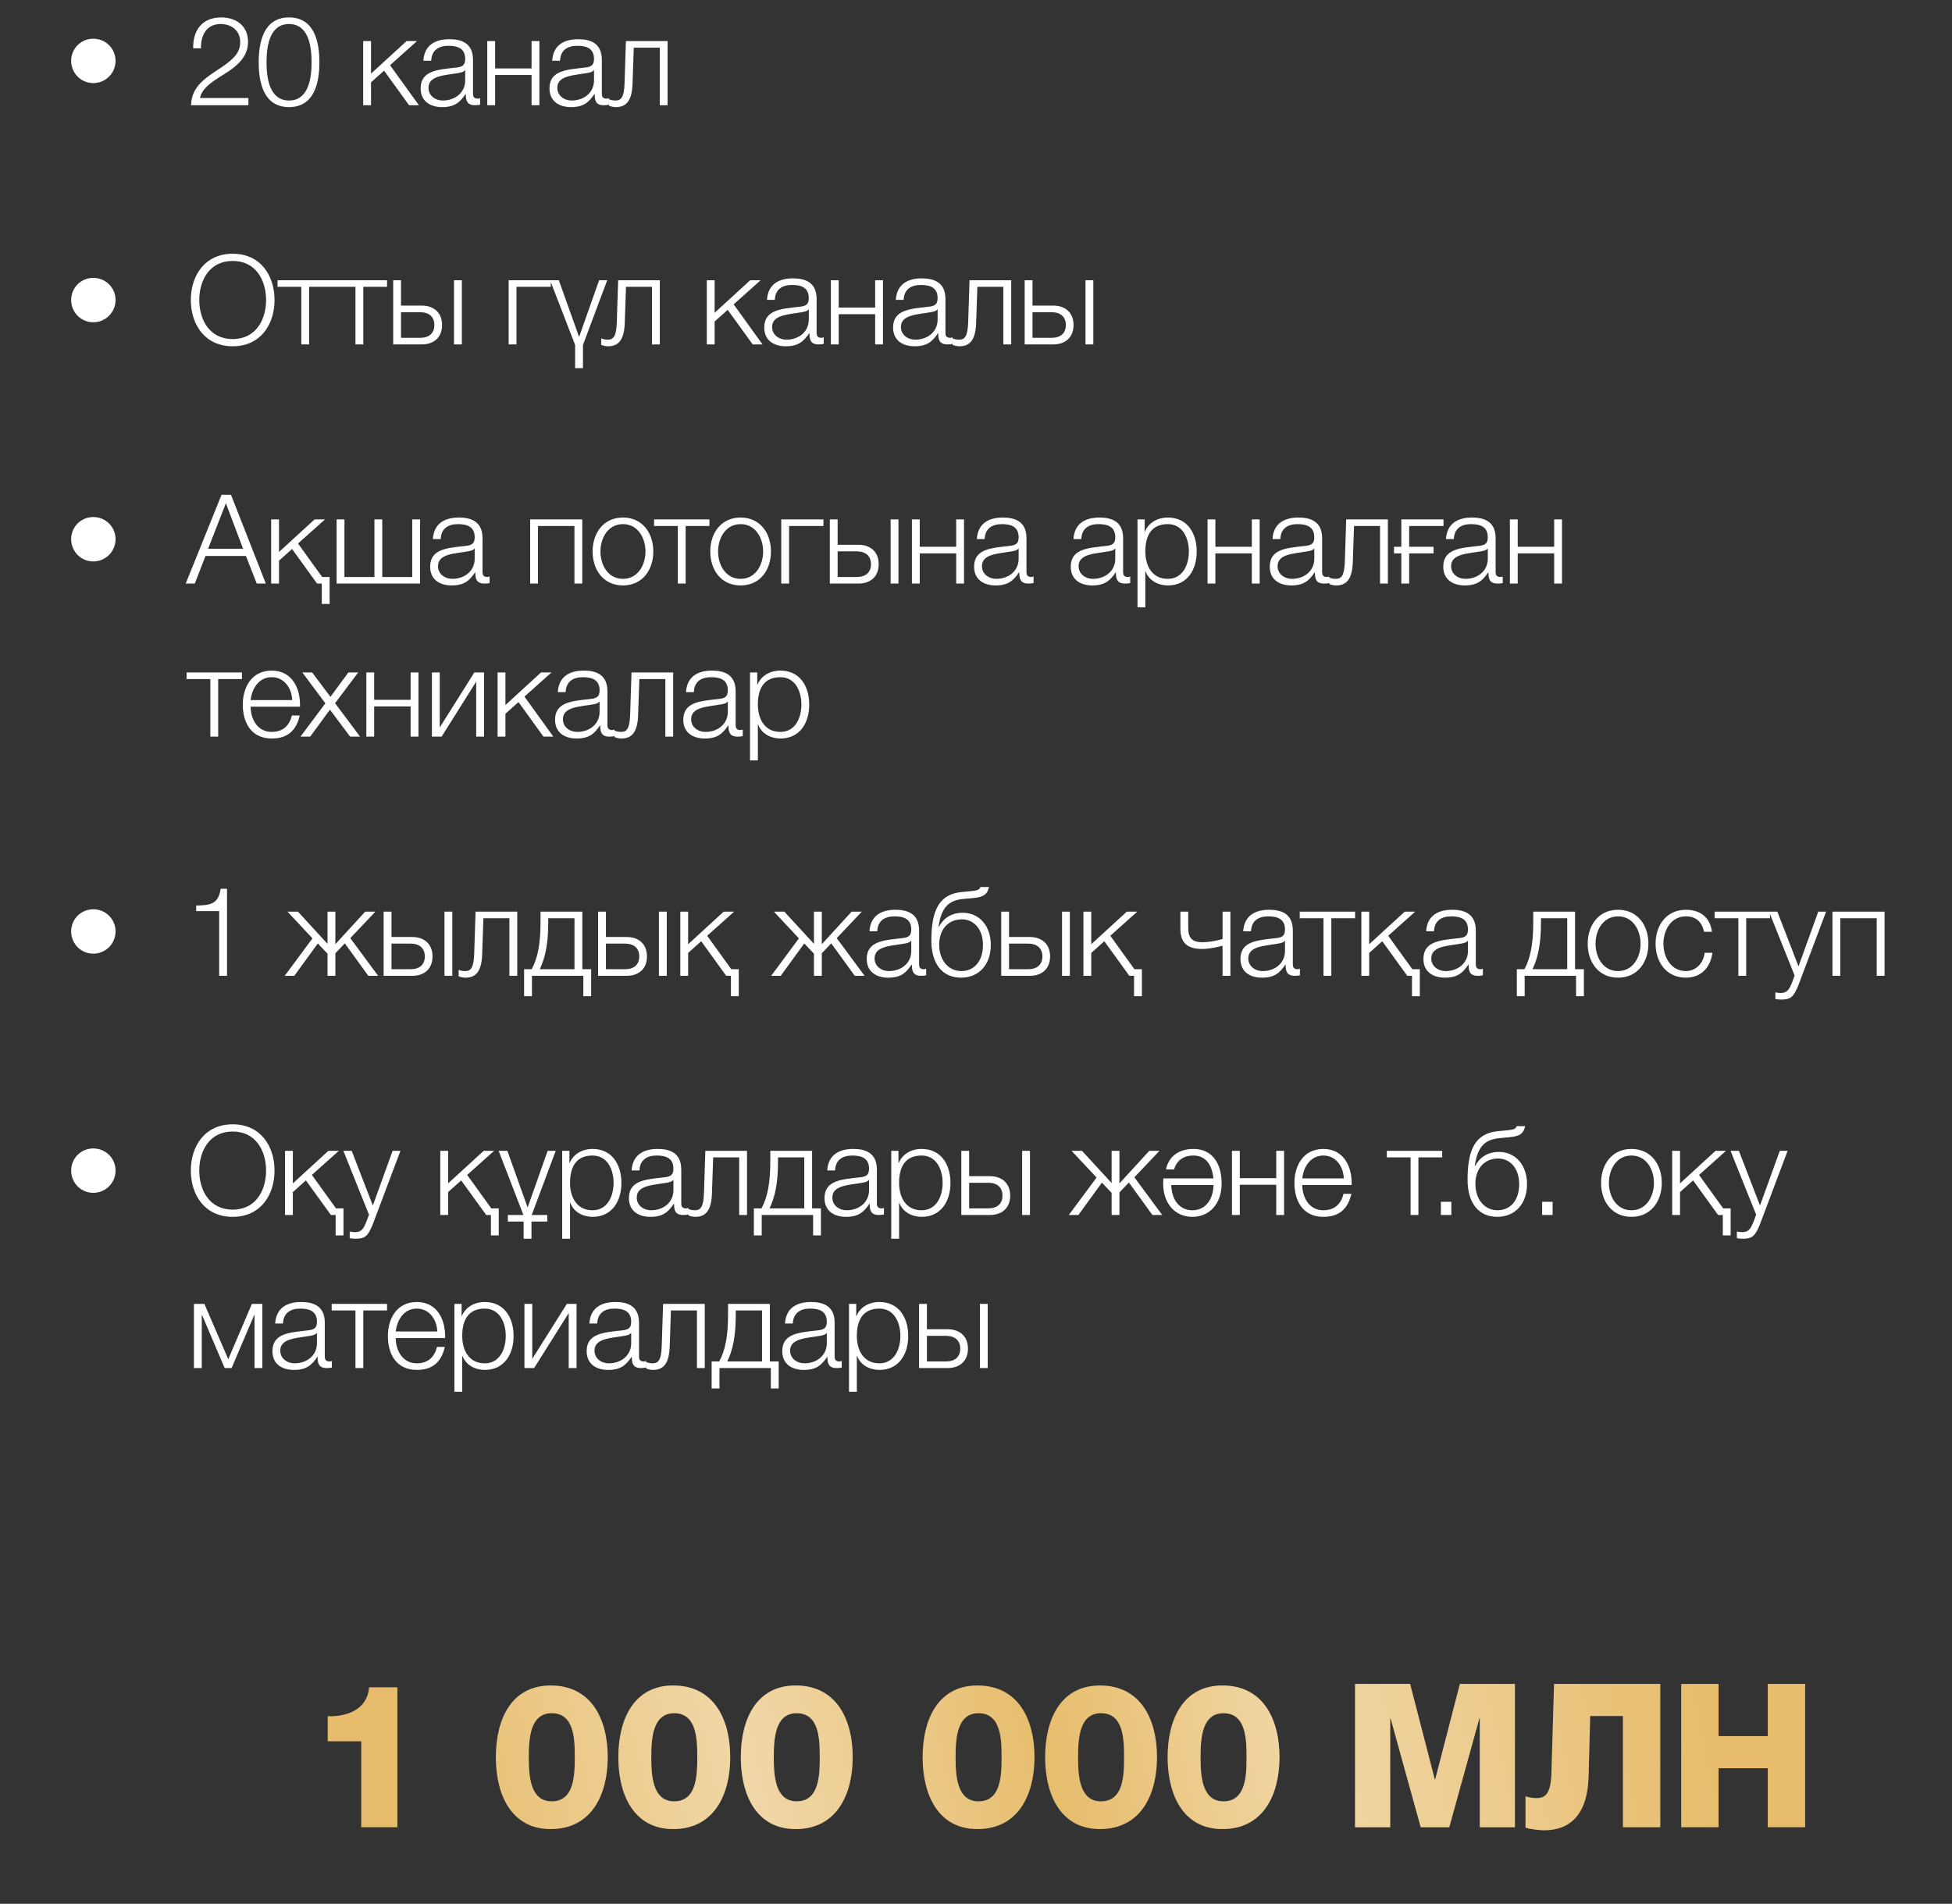 <?xml version="1.0" encoding="UTF-8"?> <svg xmlns="http://www.w3.org/2000/svg" width="204" height="199" viewBox="0 0 204 199" fill="none"><rect x="0" y="0" width="204" height="199" fill="#333333" stroke="none"/><path d="M7.436 6.359C7.436 5.072 8.463 4.045 9.75 4.045C11.037 4.045 12.077 5.072 12.077 6.359C12.077 7.646 11.037 8.686 9.75 8.686C8.463 8.686 7.436 7.646 7.436 6.359ZM19.968 11C20.02 8.296 22.815 7.62 24.349 6.086C24.856 5.579 25.103 5.098 25.103 4.37C25.103 3.187 24.167 2.511 23.062 2.511C21.567 2.511 20.969 3.707 21.008 5.046H20.189C20.15 3.174 21.125 1.822 23.101 1.822C24.687 1.822 25.922 2.693 25.922 4.383C25.922 5.904 24.83 6.853 23.634 7.62C22.75 8.205 21.112 9.037 20.904 10.246H25.961V11H19.968ZM30.208 11.195C27.556 11.195 27.036 8.634 27.036 6.515C27.036 4.383 27.556 1.822 30.208 1.822C32.86 1.822 33.38 4.383 33.38 6.502C33.38 8.634 32.86 11.195 30.208 11.195ZM30.208 10.506C32.288 10.506 32.561 8.088 32.561 6.502C32.561 4.929 32.288 2.511 30.208 2.511C28.128 2.511 27.855 4.929 27.855 6.502C27.855 8.088 28.128 10.506 30.208 10.506ZM37.955 11V4.292H38.774V7.698L42.492 4.292H43.584L40.763 6.814L43.779 11H42.752L40.139 7.386L38.774 8.608V11H37.955ZM45.066 6.346H44.247C44.338 4.773 45.417 4.097 46.964 4.097C48.147 4.097 49.434 4.448 49.434 6.255V9.817C49.434 10.142 49.59 10.311 49.915 10.311C50.006 10.311 50.084 10.298 50.175 10.259V10.948C49.98 10.987 49.863 11 49.642 11C48.81 11 48.68 10.519 48.68 9.83H48.654C48.069 10.701 47.51 11.195 46.21 11.195C44.962 11.195 43.961 10.584 43.961 9.232C43.961 7.36 45.794 7.282 47.562 7.074C48.238 7.009 48.615 6.892 48.615 6.164C48.615 5.059 47.835 4.786 46.86 4.786C45.833 4.786 45.105 5.254 45.066 6.346ZM48.615 8.4V7.334H48.589C48.485 7.529 48.121 7.594 47.9 7.633C46.509 7.88 44.78 7.88 44.78 9.18C44.78 9.999 45.495 10.506 46.275 10.506C47.536 10.506 48.615 9.713 48.615 8.4ZM56.371 11H55.552V7.841H51.743V11H50.924V4.292H51.743V7.152H55.552V4.292H56.371V11ZM58.53 6.346H57.711C57.802 4.773 58.881 4.097 60.428 4.097C61.611 4.097 62.898 4.448 62.898 6.255V9.817C62.898 10.142 63.054 10.311 63.379 10.311C63.47 10.311 63.548 10.298 63.639 10.259V10.948C63.444 10.987 63.327 11 63.106 11C62.274 11 62.144 10.519 62.144 9.83H62.118C61.533 10.701 60.974 11.195 59.674 11.195C58.426 11.195 57.425 10.584 57.425 9.232C57.425 7.36 59.258 7.282 61.026 7.074C61.702 7.009 62.079 6.892 62.079 6.164C62.079 5.059 61.299 4.786 60.324 4.786C59.297 4.786 58.569 5.254 58.53 6.346ZM62.079 8.4V7.334H62.053C61.949 7.529 61.585 7.594 61.364 7.633C59.973 7.88 58.244 7.88 58.244 9.18C58.244 9.999 58.959 10.506 59.739 10.506C61 10.506 62.079 9.713 62.079 8.4ZM69.769 11H68.95V4.981H66.233L66.103 8.79C66.038 10.61 65.388 11.195 64.361 11.195C64.114 11.195 63.841 11.13 63.646 11.052V10.376C63.88 10.467 64.088 10.506 64.309 10.506C64.907 10.506 65.219 10.207 65.271 8.699L65.414 4.292H69.769V11Z" fill="white"></path><path d="M7.436 31.359C7.436 30.072 8.463 29.045 9.75 29.045C11.037 29.045 12.077 30.072 12.077 31.359C12.077 32.646 11.037 33.686 9.75 33.686C8.463 33.686 7.436 32.646 7.436 31.359ZM19.942 31.359C19.942 28.811 21.398 26.523 24.323 26.523C27.235 26.523 28.691 28.811 28.691 31.359C28.691 33.907 27.235 36.195 24.323 36.195C21.398 36.195 19.942 33.907 19.942 31.359ZM20.826 31.359C20.826 33.387 21.866 35.441 24.323 35.441C26.767 35.441 27.807 33.387 27.807 31.359C27.807 29.331 26.767 27.277 24.323 27.277C21.866 27.277 20.826 29.331 20.826 31.359ZM34.791 29.981H32.308V36H31.489V29.981H29.006V29.292H34.791V29.981ZM40.45 29.981H37.967V36H37.148V29.981H34.665V29.292H40.45V29.981ZM47.448 36V29.292H48.267V36H47.448ZM44.081 36H41.091V29.292H41.91V31.944H44.081C45.368 31.944 46.2 32.711 46.2 33.972C46.2 35.233 45.381 36 44.081 36ZM43.899 32.633H41.91V35.311H43.899C44.835 35.311 45.394 34.843 45.394 33.972C45.394 33.114 44.835 32.633 43.899 32.633ZM57.565 29.981H53.977V36H53.158V29.292H57.565V29.981ZM60.105 38.483V36.065L57.492 29.292H58.402L60.508 35.181H60.534L62.614 29.292H63.459L60.924 36.065V38.483H60.105ZM68.957 36H68.138V29.981H65.421L65.291 33.79C65.226 35.61 64.576 36.195 63.549 36.195C63.302 36.195 63.029 36.13 62.834 36.052V35.376C63.068 35.467 63.276 35.506 63.497 35.506C64.095 35.506 64.407 35.207 64.459 33.699L64.602 29.292H68.957V36ZM73.865 36V29.292H74.684V32.698L78.402 29.292H79.494L76.673 31.814L79.689 36H78.662L76.049 32.386L74.684 33.608V36H73.865ZM80.976 31.346H80.157C80.248 29.773 81.327 29.097 82.874 29.097C84.057 29.097 85.344 29.448 85.344 31.255V34.817C85.344 35.142 85.5 35.311 85.825 35.311C85.916 35.311 85.994 35.298 86.085 35.259V35.948C85.89 35.987 85.773 36 85.552 36C84.72 36 84.59 35.519 84.59 34.83H84.564C83.979 35.701 83.42 36.195 82.12 36.195C80.872 36.195 79.871 35.584 79.871 34.232C79.871 32.36 81.704 32.282 83.472 32.074C84.148 32.009 84.525 31.892 84.525 31.164C84.525 30.059 83.745 29.786 82.77 29.786C81.743 29.786 81.015 30.254 80.976 31.346ZM84.525 33.4V32.334H84.499C84.395 32.529 84.031 32.594 83.81 32.633C82.419 32.88 80.69 32.88 80.69 34.18C80.69 34.999 81.405 35.506 82.185 35.506C83.446 35.506 84.525 34.713 84.525 33.4ZM92.28 36H91.461V32.841H87.652V36H86.833V29.292H87.652V32.152H91.461V29.292H92.28V36ZM94.439 31.346H93.621C93.712 29.773 94.79 29.097 96.338 29.097C97.52 29.097 98.808 29.448 98.808 31.255V34.817C98.808 35.142 98.963 35.311 99.288 35.311C99.379 35.311 99.457 35.298 99.549 35.259V35.948C99.353 35.987 99.237 36 99.016 36C98.183 36 98.053 35.519 98.053 34.83H98.028C97.442 35.701 96.883 36.195 95.584 36.195C94.335 36.195 93.335 35.584 93.335 34.232C93.335 32.36 95.168 32.282 96.936 32.074C97.612 32.009 97.989 31.892 97.989 31.164C97.989 30.059 97.209 29.786 96.234 29.786C95.207 29.786 94.478 30.254 94.439 31.346ZM97.989 33.4V32.334H97.963C97.859 32.529 97.495 32.594 97.273 32.633C95.882 32.88 94.153 32.88 94.153 34.18C94.153 34.999 94.868 35.506 95.648 35.506C96.909 35.506 97.989 34.713 97.989 33.4ZM105.679 36H104.86V29.981H102.143L102.013 33.79C101.948 35.61 101.298 36.195 100.271 36.195C100.024 36.195 99.751 36.13 99.556 36.052V35.376C99.79 35.467 99.998 35.506 100.219 35.506C100.817 35.506 101.129 35.207 101.181 33.699L101.324 29.292H105.679V36ZM113.443 36V29.292H114.262V36H113.443ZM110.076 36H107.086V29.292H107.905V31.944H110.076C111.363 31.944 112.195 32.711 112.195 33.972C112.195 35.233 111.376 36 110.076 36ZM109.894 32.633H107.905V35.311H109.894C110.83 35.311 111.389 34.843 111.389 33.972C111.389 33.114 110.83 32.633 109.894 32.633Z" fill="white"></path><path d="M7.436 56.359C7.436 55.072 8.463 54.045 9.75 54.045C11.037 54.045 12.077 55.072 12.077 56.359C12.077 57.646 11.037 58.686 9.75 58.686C8.463 58.686 7.436 57.646 7.436 56.359ZM19.409 61L23.153 51.718H24.141L27.781 61H26.832L25.701 58.114H21.476L20.358 61H19.409ZM21.749 57.36H25.402L23.608 52.602L21.749 57.36ZM34.449 63.132H33.63V61H33.136L30.523 57.386L29.157 58.608V61H28.338V54.292H29.157V57.698L32.876 54.292H33.968L31.146 56.814L33.669 60.311H34.449V63.132ZM35.178 61V54.292H35.997V60.311H39.13V54.292H39.949V60.311H43.082V54.292H43.901V61H35.178ZM46.06 56.346H45.241C45.332 54.773 46.411 54.097 47.958 54.097C49.141 54.097 50.428 54.448 50.428 56.255V59.817C50.428 60.142 50.584 60.311 50.909 60.311C51 60.311 51.078 60.298 51.169 60.259V60.948C50.974 60.987 50.857 61 50.636 61C49.804 61 49.674 60.519 49.674 59.83H49.648C49.063 60.701 48.504 61.195 47.204 61.195C45.956 61.195 44.955 60.584 44.955 59.232C44.955 57.36 46.788 57.282 48.556 57.074C49.232 57.009 49.609 56.892 49.609 56.164C49.609 55.059 48.829 54.786 47.854 54.786C46.827 54.786 46.099 55.254 46.06 56.346ZM49.609 58.4V57.334H49.583C49.479 57.529 49.115 57.594 48.894 57.633C47.503 57.88 45.774 57.88 45.774 59.18C45.774 59.999 46.489 60.506 47.269 60.506C48.53 60.506 49.609 59.713 49.609 58.4ZM60.852 61H60.033V54.981H56.224V61H55.405V54.292H60.852V61ZM65.105 54.097C67.145 54.097 68.276 55.722 68.276 57.646C68.276 59.57 67.145 61.195 65.105 61.195C63.063 61.195 61.932 59.57 61.932 57.646C61.932 55.722 63.063 54.097 65.105 54.097ZM65.105 54.786C63.544 54.786 62.752 56.229 62.752 57.646C62.752 59.063 63.544 60.506 65.105 60.506C66.665 60.506 67.457 59.063 67.457 57.646C67.457 56.229 66.665 54.786 65.105 54.786ZM74.141 54.981H71.658V61H70.839V54.981H68.356V54.292H74.141V54.981ZM77.4 54.097C79.441 54.097 80.572 55.722 80.572 57.646C80.572 59.57 79.441 61.195 77.4 61.195C75.359 61.195 74.228 59.57 74.228 57.646C74.228 55.722 75.359 54.097 77.4 54.097ZM77.4 54.786C75.84 54.786 75.047 56.229 75.047 57.646C75.047 59.063 75.84 60.506 77.4 60.506C78.96 60.506 79.753 59.063 79.753 57.646C79.753 56.229 78.96 54.786 77.4 54.786ZM86.054 54.981H82.466V61H81.647V54.292H86.054V54.981ZM93.079 61V54.292H93.898V61H93.079ZM89.712 61H86.722V54.292H87.541V56.944H89.712C90.999 56.944 91.831 57.711 91.831 58.972C91.831 60.233 91.012 61 89.712 61ZM89.53 57.633H87.541V60.311H89.53C90.466 60.311 91.025 59.843 91.025 58.972C91.025 58.114 90.466 57.633 89.53 57.633ZM100.748 61H99.929V57.841H96.12V61H95.301V54.292H96.12V57.152H99.929V54.292H100.748V61ZM102.907 56.346H102.088C102.179 54.773 103.258 54.097 104.805 54.097C105.988 54.097 107.275 54.448 107.275 56.255V59.817C107.275 60.142 107.431 60.311 107.756 60.311C107.847 60.311 107.925 60.298 108.016 60.259V60.948C107.821 60.987 107.704 61 107.483 61C106.651 61 106.521 60.519 106.521 59.83H106.495C105.91 60.701 105.351 61.195 104.051 61.195C102.803 61.195 101.802 60.584 101.802 59.232C101.802 57.36 103.635 57.282 105.403 57.074C106.079 57.009 106.456 56.892 106.456 56.164C106.456 55.059 105.676 54.786 104.701 54.786C103.674 54.786 102.946 55.254 102.907 56.346ZM106.456 58.4V57.334H106.43C106.326 57.529 105.962 57.594 105.741 57.633C104.35 57.88 102.621 57.88 102.621 59.18C102.621 59.999 103.336 60.506 104.116 60.506C105.377 60.506 106.456 59.713 106.456 58.4ZM113.007 56.346H112.188C112.279 54.773 113.358 54.097 114.905 54.097C116.088 54.097 117.375 54.448 117.375 56.255V59.817C117.375 60.142 117.531 60.311 117.856 60.311C117.947 60.311 118.025 60.298 118.116 60.259V60.948C117.921 60.987 117.804 61 117.583 61C116.751 61 116.621 60.519 116.621 59.83H116.595C116.01 60.701 115.451 61.195 114.151 61.195C112.903 61.195 111.902 60.584 111.902 59.232C111.902 57.36 113.735 57.282 115.503 57.074C116.179 57.009 116.556 56.892 116.556 56.164C116.556 55.059 115.776 54.786 114.801 54.786C113.774 54.786 113.046 55.254 113.007 56.346ZM116.556 58.4V57.334H116.53C116.426 57.529 116.062 57.594 115.841 57.633C114.45 57.88 112.721 57.88 112.721 59.18C112.721 59.999 113.436 60.506 114.216 60.506C115.477 60.506 116.556 59.713 116.556 58.4ZM118.877 63.483V54.292H119.631V55.566H119.657C120.034 54.643 120.957 54.097 122.049 54.097C124.09 54.097 125.065 55.735 125.065 57.646C125.065 59.557 124.09 61.195 122.049 61.195C121.061 61.195 120.073 60.701 119.722 59.726H119.696V63.483H118.877ZM124.246 57.646C124.246 56.255 123.609 54.786 122.049 54.786C120.229 54.786 119.696 56.125 119.696 57.646C119.696 59.037 120.32 60.506 122.049 60.506C123.609 60.506 124.246 59.037 124.246 57.646ZM131.646 61H130.827V57.841H127.018V61H126.199V54.292H127.018V57.152H130.827V54.292H131.646V61ZM133.805 56.346H132.986C133.077 54.773 134.156 54.097 135.703 54.097C136.886 54.097 138.173 54.448 138.173 56.255V59.817C138.173 60.142 138.329 60.311 138.654 60.311C138.745 60.311 138.823 60.298 138.914 60.259V60.948C138.719 60.987 138.602 61 138.381 61C137.549 61 137.419 60.519 137.419 59.83H137.393C136.808 60.701 136.249 61.195 134.949 61.195C133.701 61.195 132.7 60.584 132.7 59.232C132.7 57.36 134.533 57.282 136.301 57.074C136.977 57.009 137.354 56.892 137.354 56.164C137.354 55.059 136.574 54.786 135.599 54.786C134.572 54.786 133.844 55.254 133.805 56.346ZM137.354 58.4V57.334H137.328C137.224 57.529 136.86 57.594 136.639 57.633C135.248 57.88 133.519 57.88 133.519 59.18C133.519 59.999 134.234 60.506 135.014 60.506C136.275 60.506 137.354 59.713 137.354 58.4ZM145.044 61H144.225V54.981H141.508L141.378 58.79C141.313 60.61 140.663 61.195 139.636 61.195C139.389 61.195 139.116 61.13 138.921 61.052V60.376C139.155 60.467 139.363 60.506 139.584 60.506C140.182 60.506 140.494 60.207 140.546 58.699L140.689 54.292H145.044V61ZM147.27 57.841V61H146.451V57.841H145.684V57.152H146.451V54.292H150.858V54.981H147.27V57.152H149.818V57.841H147.27ZM151.938 56.346H151.119C151.21 54.773 152.289 54.097 153.836 54.097C155.019 54.097 156.306 54.448 156.306 56.255V59.817C156.306 60.142 156.462 60.311 156.787 60.311C156.878 60.311 156.956 60.298 157.047 60.259V60.948C156.852 60.987 156.735 61 156.514 61C155.682 61 155.552 60.519 155.552 59.83H155.526C154.941 60.701 154.382 61.195 153.082 61.195C151.834 61.195 150.833 60.584 150.833 59.232C150.833 57.36 152.666 57.282 154.434 57.074C155.11 57.009 155.487 56.892 155.487 56.164C155.487 55.059 154.707 54.786 153.732 54.786C152.705 54.786 151.977 55.254 151.938 56.346ZM155.487 58.4V57.334H155.461C155.357 57.529 154.993 57.594 154.772 57.633C153.381 57.88 151.652 57.88 151.652 59.18C151.652 59.999 152.367 60.506 153.147 60.506C154.408 60.506 155.487 59.713 155.487 58.4ZM163.242 61H162.423V57.841H158.614V61H157.795V54.292H158.614V57.152H162.423V54.292H163.242V61ZM25.285 70.981H22.802V77H21.983V70.981H19.5V70.292H25.285V70.981ZM31.352 73.867H26.192C26.192 75.063 26.841 76.506 28.401 76.506C29.598 76.506 30.247 75.817 30.508 74.79H31.326C30.976 76.311 30.105 77.195 28.401 77.195C26.27 77.195 25.372 75.557 25.372 73.646C25.372 71.878 26.27 70.097 28.401 70.097C30.547 70.097 31.418 71.982 31.352 73.867ZM26.192 73.178H30.534C30.494 71.943 29.715 70.786 28.401 70.786C27.049 70.786 26.334 71.956 26.192 73.178ZM31.402 77L34.002 73.516L31.597 70.292H32.624L34.535 72.84L36.407 70.292H37.434L35.016 73.503L37.629 77H36.589L34.483 74.179L32.416 77H31.402ZM43.732 77H42.913V73.841H39.104V77H38.285V70.292H39.104V73.152H42.913V70.292H43.732V77ZM50.585 77H49.766V71.254L46.152 77H45.138V70.292H45.957V76.038L49.571 70.292H50.585V77ZM52.003 77V70.292H52.822V73.698L56.54 70.292H57.632L54.811 72.814L57.827 77H56.8L54.187 73.386L52.822 74.608V77H52.003ZM59.114 72.346H58.295C58.386 70.773 59.465 70.097 61.012 70.097C62.195 70.097 63.482 70.448 63.482 72.255V75.817C63.482 76.142 63.638 76.311 63.963 76.311C64.054 76.311 64.132 76.298 64.223 76.259V76.948C64.028 76.987 63.911 77 63.69 77C62.858 77 62.728 76.519 62.728 75.83H62.702C62.117 76.701 61.558 77.195 60.258 77.195C59.01 77.195 58.009 76.584 58.009 75.232C58.009 73.36 59.842 73.282 61.61 73.074C62.286 73.009 62.663 72.892 62.663 72.164C62.663 71.059 61.883 70.786 60.908 70.786C59.881 70.786 59.153 71.254 59.114 72.346ZM62.663 74.4V73.334H62.637C62.533 73.529 62.169 73.594 61.948 73.633C60.557 73.88 58.828 73.88 58.828 75.18C58.828 75.999 59.543 76.506 60.323 76.506C61.584 76.506 62.663 75.713 62.663 74.4ZM70.353 77H69.534V70.981H66.817L66.687 74.79C66.622 76.61 65.972 77.195 64.945 77.195C64.698 77.195 64.425 77.13 64.23 77.052V76.376C64.464 76.467 64.672 76.506 64.893 76.506C65.491 76.506 65.803 76.207 65.855 74.699L65.998 70.292H70.353V77ZM72.514 72.346H71.695C71.786 70.773 72.865 70.097 74.412 70.097C75.595 70.097 76.882 70.448 76.882 72.255V75.817C76.882 76.142 77.038 76.311 77.363 76.311C77.454 76.311 77.532 76.298 77.623 76.259V76.948C77.428 76.987 77.311 77 77.09 77C76.258 77 76.128 76.519 76.128 75.83H76.102C75.517 76.701 74.958 77.195 73.658 77.195C72.41 77.195 71.409 76.584 71.409 75.232C71.409 73.36 73.242 73.282 75.01 73.074C75.686 73.009 76.063 72.892 76.063 72.164C76.063 71.059 75.283 70.786 74.308 70.786C73.281 70.786 72.553 71.254 72.514 72.346ZM76.063 74.4V73.334H76.037C75.933 73.529 75.569 73.594 75.348 73.633C73.957 73.88 72.228 73.88 72.228 75.18C72.228 75.999 72.943 76.506 73.723 76.506C74.984 76.506 76.063 75.713 76.063 74.4ZM78.384 79.483V70.292H79.138V71.566H79.164C79.541 70.643 80.464 70.097 81.556 70.097C83.597 70.097 84.572 71.735 84.572 73.646C84.572 75.557 83.597 77.195 81.556 77.195C80.568 77.195 79.58 76.701 79.229 75.726H79.203V79.483H78.384ZM83.753 73.646C83.753 72.255 83.116 70.786 81.556 70.786C79.736 70.786 79.203 72.125 79.203 73.646C79.203 75.037 79.827 76.506 81.556 76.506C83.116 76.506 83.753 75.037 83.753 73.646Z" fill="white"></path><path d="M7.436 97.359C7.436 96.072 8.463 95.045 9.75 95.045C11.037 95.045 12.077 96.072 12.077 97.359C12.077 98.646 11.037 99.686 9.75 99.686C8.463 99.686 7.436 98.646 7.436 97.359ZM22.906 102V95.24H20.501V94.655C21.931 94.616 22.815 94.564 23.062 92.9H23.725V102H22.906ZM34.229 95.292H35.048V98.698L38.168 95.292H39.234L36.608 98.061L39.52 102H38.493L36.036 98.607L35.048 99.647V102H34.229V99.686L33.215 98.62L30.758 102H29.757L32.656 98.087L30.043 95.292H31.135L34.229 98.659V95.292ZM46.452 102V95.292H47.27V102H46.452ZM43.084 102H40.094V95.292H40.913V97.944H43.084C44.371 97.944 45.203 98.711 45.203 99.972C45.203 101.233 44.385 102 43.084 102ZM42.903 98.633H40.913V101.311H42.903C43.839 101.311 44.398 100.843 44.398 99.972C44.398 99.114 43.839 98.633 42.903 98.633ZM54.056 102H53.236V95.981H50.52L50.389 99.79C50.325 101.61 49.675 102.195 48.648 102.195C48.401 102.195 48.127 102.13 47.932 102.052V101.376C48.166 101.467 48.374 101.506 48.596 101.506C49.194 101.506 49.505 101.207 49.557 99.699L49.7 95.292H54.056V102ZM61.781 104.132H60.962V102H55.593V104.132H54.773V101.311H55.566C56.217 100.115 56.489 98.607 56.489 96.358V95.292H60.858V101.311H61.781V104.132ZM60.038 101.311V95.981H57.295V96.423C57.295 98.646 56.996 100.076 56.411 101.311H60.038ZM68.862 102V95.292H69.681V102H68.862ZM65.495 102H62.505V95.292H63.324V97.944H65.495C66.782 97.944 67.614 98.711 67.614 99.972C67.614 101.233 66.795 102 65.495 102ZM65.313 98.633H63.324V101.311H65.313C66.249 101.311 66.808 100.843 66.808 99.972C66.808 99.114 66.249 98.633 65.313 98.633ZM77.207 104.132H76.388V102H75.894L73.281 98.386L71.916 99.608V102H71.097V95.292H71.916V98.698L75.634 95.292H76.726L73.905 97.814L76.427 101.311H77.207V104.132ZM85.065 95.292H85.884V98.698L89.004 95.292H90.07L87.444 98.061L90.356 102H89.329L86.872 98.607L85.884 99.647V102H85.065V99.686L84.051 98.62L81.594 102H80.593L83.492 98.087L80.879 95.292H81.971L85.065 98.659V95.292ZM91.685 97.346H90.866C90.957 95.773 92.036 95.097 93.583 95.097C94.766 95.097 96.053 95.448 96.053 97.255V100.817C96.053 101.142 96.209 101.311 96.534 101.311C96.625 101.311 96.703 101.298 96.794 101.259V101.948C96.599 101.987 96.482 102 96.261 102C95.429 102 95.299 101.519 95.299 100.83H95.273C94.688 101.701 94.129 102.195 92.829 102.195C91.581 102.195 90.58 101.584 90.58 100.232C90.58 98.36 92.413 98.282 94.181 98.074C94.857 98.009 95.234 97.892 95.234 97.164C95.234 96.059 94.454 95.786 93.479 95.786C92.452 95.786 91.724 96.254 91.685 97.346ZM95.234 99.4V98.334H95.208C95.104 98.529 94.74 98.594 94.519 98.633C93.128 98.88 91.399 98.88 91.399 100.18C91.399 100.999 92.114 101.506 92.894 101.506C94.155 101.506 95.234 100.713 95.234 99.4ZM103.548 98.776C103.548 100.843 102.287 102.195 100.441 102.195C98.439 102.195 97.334 100.687 97.334 98.321C97.334 95.11 98.166 93.459 100.532 93.238L101.52 93.147C102.209 93.082 102.391 92.965 102.456 92.718H103.353C103.184 93.472 102.833 93.771 101.676 93.875L100.675 93.966C99.167 94.109 98.374 94.824 98.088 96.878H98.127C98.621 95.942 99.466 95.409 100.61 95.409C102.352 95.409 103.548 96.787 103.548 98.776ZM102.729 98.776C102.729 97.151 101.806 96.098 100.519 96.098C99.141 96.098 98.153 97.099 98.153 98.75C98.153 100.336 99.089 101.506 100.467 101.506C101.767 101.506 102.729 100.518 102.729 98.776ZM110.992 102V95.292H111.811V102H110.992ZM107.625 102H104.635V95.292H105.454V97.944H107.625C108.912 97.944 109.744 98.711 109.744 99.972C109.744 101.233 108.925 102 107.625 102ZM107.443 98.633H105.454V101.311H107.443C108.379 101.311 108.938 100.843 108.938 99.972C108.938 99.114 108.379 98.633 107.443 98.633ZM119.337 104.132H118.518V102H118.024L115.411 98.386L114.046 99.608V102H113.227V95.292H114.046V98.698L117.764 95.292H118.856L116.035 97.814L118.557 101.311H119.337V104.132ZM127.767 98.854C127.273 98.984 126.454 99.192 125.609 99.192C124.166 99.192 123.36 98.62 123.36 97.073V95.292H124.179V97.034C124.179 98.087 124.66 98.49 125.648 98.49C126.454 98.49 127.286 98.295 127.767 98.152V95.292H128.586V102H127.767V98.854ZM130.743 97.346H129.924C130.015 95.773 131.094 95.097 132.641 95.097C133.824 95.097 135.111 95.448 135.111 97.255V100.817C135.111 101.142 135.267 101.311 135.592 101.311C135.683 101.311 135.761 101.298 135.852 101.259V101.948C135.657 101.987 135.54 102 135.319 102C134.487 102 134.357 101.519 134.357 100.83H134.331C133.746 101.701 133.187 102.195 131.887 102.195C130.639 102.195 129.638 101.584 129.638 100.232C129.638 98.36 131.471 98.282 133.239 98.074C133.915 98.009 134.292 97.892 134.292 97.164C134.292 96.059 133.512 95.786 132.537 95.786C131.51 95.786 130.782 96.254 130.743 97.346ZM134.292 99.4V98.334H134.266C134.162 98.529 133.798 98.594 133.577 98.633C132.186 98.88 130.457 98.88 130.457 100.18C130.457 100.999 131.172 101.506 131.952 101.506C133.213 101.506 134.292 100.713 134.292 99.4ZM141.618 95.981H139.135V102H138.316V95.981H135.833V95.292H141.618V95.981ZM148.382 104.132H147.563V102H147.069L144.456 98.386L143.091 99.608V102H142.272V95.292H143.091V98.698L146.809 95.292H147.901L145.08 97.814L147.602 101.311H148.382V104.132ZM149.865 97.346H149.046C149.137 95.773 150.216 95.097 151.763 95.097C152.946 95.097 154.233 95.448 154.233 97.255V100.817C154.233 101.142 154.389 101.311 154.714 101.311C154.805 101.311 154.883 101.298 154.974 101.259V101.948C154.779 101.987 154.662 102 154.441 102C153.609 102 153.479 101.519 153.479 100.83H153.453C152.868 101.701 152.309 102.195 151.009 102.195C149.761 102.195 148.76 101.584 148.76 100.232C148.76 98.36 150.593 98.282 152.361 98.074C153.037 98.009 153.414 97.892 153.414 97.164C153.414 96.059 152.634 95.786 151.659 95.786C150.632 95.786 149.904 96.254 149.865 97.346ZM153.414 99.4V98.334H153.388C153.284 98.529 152.92 98.594 152.699 98.633C151.308 98.88 149.579 98.88 149.579 100.18C149.579 100.999 150.294 101.506 151.074 101.506C152.335 101.506 153.414 100.713 153.414 99.4ZM165.529 104.132H164.71V102H159.341V104.132H158.522V101.311H159.315C159.965 100.115 160.238 98.607 160.238 96.358V95.292H164.606V101.311H165.529V104.132ZM163.787 101.311V95.981H161.044V96.423C161.044 98.646 160.745 100.076 160.16 101.311H163.787ZM169.1 95.097C171.141 95.097 172.272 96.722 172.272 98.646C172.272 100.57 171.141 102.195 169.1 102.195C167.059 102.195 165.928 100.57 165.928 98.646C165.928 96.722 167.059 95.097 169.1 95.097ZM169.1 95.786C167.54 95.786 166.747 97.229 166.747 98.646C166.747 100.063 167.54 101.506 169.1 101.506C170.66 101.506 171.453 100.063 171.453 98.646C171.453 97.229 170.66 95.786 169.1 95.786ZM178.911 97.398H178.092C177.871 96.397 177.273 95.786 176.194 95.786C174.634 95.786 173.841 97.229 173.841 98.646C173.841 100.063 174.634 101.506 176.194 101.506C177.195 101.506 178.04 100.7 178.144 99.595H178.963C178.742 101.22 177.702 102.195 176.194 102.195C174.153 102.195 173.022 100.57 173.022 98.646C173.022 96.722 174.153 95.097 176.194 95.097C177.637 95.097 178.716 95.851 178.911 97.398ZM184.976 95.981H182.493V102H181.674V95.981H179.191V95.292H184.976V95.981ZM187.554 101.974L184.876 95.292H185.747L187.957 101.012L190.024 95.292H190.843L187.931 103.027C187.45 104.158 187.19 104.483 186.163 104.483C185.838 104.47 185.682 104.47 185.539 104.418V103.729C185.734 103.768 185.903 103.794 186.098 103.794C186.826 103.794 186.995 103.365 187.268 102.741L187.554 101.974ZM196.952 102H196.133V95.981H192.324V102H191.505V95.292H196.952V102Z" fill="white"></path><path d="M7.436 122.359C7.436 121.072 8.463 120.045 9.75 120.045C11.037 120.045 12.077 121.072 12.077 122.359C12.077 123.646 11.037 124.686 9.75 124.686C8.463 124.686 7.436 123.646 7.436 122.359ZM19.942 122.359C19.942 119.811 21.398 117.523 24.323 117.523C27.235 117.523 28.691 119.811 28.691 122.359C28.691 124.907 27.235 127.195 24.323 127.195C21.398 127.195 19.942 124.907 19.942 122.359ZM20.826 122.359C20.826 124.387 21.866 126.441 24.323 126.441C26.767 126.441 27.807 124.387 27.807 122.359C27.807 120.331 26.767 118.277 24.323 118.277C21.866 118.277 20.826 120.331 20.826 122.359ZM35.896 129.132H35.077V127H34.583L31.97 123.386L30.605 124.608V127H29.786V120.292H30.605V123.698L34.323 120.292H35.415L32.594 122.814L35.116 126.311H35.896V129.132ZM38.562 126.974L35.884 120.292H36.755L38.965 126.012L41.032 120.292H41.851L38.939 128.027C38.458 129.158 38.198 129.483 37.171 129.483C36.846 129.47 36.69 129.47 36.547 129.418V128.729C36.742 128.768 36.911 128.794 37.106 128.794C37.834 128.794 38.003 128.365 38.276 127.741L38.562 126.974ZM52.124 129.132H51.305V127H50.811L48.198 123.386L46.833 124.608V127H46.014V120.292H46.833V123.698L50.551 120.292H51.643L48.822 122.814L51.344 126.311H52.124V129.132ZM57.195 127.689H55.544V129.483H54.725V127.689H53.074V127H54.699L52.112 120.292H53.022L55.128 126.181H55.154L57.234 120.292H58.079L55.57 127H57.195V127.689ZM58.754 129.483V120.292H59.508V121.566H59.534C59.911 120.643 60.834 120.097 61.926 120.097C63.967 120.097 64.942 121.735 64.942 123.646C64.942 125.557 63.967 127.195 61.926 127.195C60.938 127.195 59.95 126.701 59.599 125.726H59.573V129.483H58.754ZM64.123 123.646C64.123 122.255 63.486 120.786 61.926 120.786C60.106 120.786 59.573 122.125 59.573 123.646C59.573 125.037 60.197 126.506 61.926 126.506C63.486 126.506 64.123 125.037 64.123 123.646ZM66.83 122.346H66.011C66.102 120.773 67.181 120.097 68.728 120.097C69.911 120.097 71.198 120.448 71.198 122.255V125.817C71.198 126.142 71.354 126.311 71.679 126.311C71.77 126.311 71.848 126.298 71.939 126.259V126.948C71.744 126.987 71.627 127 71.406 127C70.574 127 70.444 126.519 70.444 125.83H70.418C69.833 126.701 69.274 127.195 67.974 127.195C66.726 127.195 65.725 126.584 65.725 125.232C65.725 123.36 67.558 123.282 69.326 123.074C70.002 123.009 70.379 122.892 70.379 122.164C70.379 121.059 69.599 120.786 68.624 120.786C67.597 120.786 66.869 121.254 66.83 122.346ZM70.379 124.4V123.334H70.353C70.249 123.529 69.885 123.594 69.664 123.633C68.273 123.88 66.544 123.88 66.544 125.18C66.544 125.999 67.259 126.506 68.039 126.506C69.3 126.506 70.379 125.713 70.379 124.4ZM78.069 127H77.25V120.981H74.533L74.403 124.79C74.338 126.61 73.688 127.195 72.661 127.195C72.414 127.195 72.141 127.13 71.946 127.052V126.376C72.18 126.467 72.388 126.506 72.609 126.506C73.207 126.506 73.519 126.207 73.571 124.699L73.714 120.292H78.069V127ZM85.794 129.132H84.975V127H79.606V129.132H78.787V126.311H79.58C80.23 125.115 80.503 123.607 80.503 121.358V120.292H84.871V126.311H85.794V129.132ZM84.052 126.311V120.981H81.309V121.423C81.309 123.646 81.01 125.076 80.425 126.311H84.052ZM87.273 122.346H86.454C86.545 120.773 87.624 120.097 89.171 120.097C90.354 120.097 91.641 120.448 91.641 122.255V125.817C91.641 126.142 91.797 126.311 92.122 126.311C92.213 126.311 92.291 126.298 92.382 126.259V126.948C92.187 126.987 92.07 127 91.849 127C91.017 127 90.887 126.519 90.887 125.83H90.861C90.276 126.701 89.717 127.195 88.417 127.195C87.169 127.195 86.168 126.584 86.168 125.232C86.168 123.36 88.001 123.282 89.769 123.074C90.445 123.009 90.822 122.892 90.822 122.164C90.822 121.059 90.042 120.786 89.067 120.786C88.04 120.786 87.312 121.254 87.273 122.346ZM90.822 124.4V123.334H90.796C90.692 123.529 90.328 123.594 90.107 123.633C88.716 123.88 86.987 123.88 86.987 125.18C86.987 125.999 87.702 126.506 88.482 126.506C89.743 126.506 90.822 125.713 90.822 124.4ZM93.143 129.483V120.292H93.897V121.566H93.923C94.3 120.643 95.223 120.097 96.315 120.097C98.356 120.097 99.331 121.735 99.331 123.646C99.331 125.557 98.356 127.195 96.315 127.195C95.327 127.195 94.339 126.701 93.988 125.726H93.962V129.483H93.143ZM98.512 123.646C98.512 122.255 97.875 120.786 96.315 120.786C94.495 120.786 93.962 122.125 93.962 123.646C93.962 125.037 94.586 126.506 96.315 126.506C97.875 126.506 98.512 125.037 98.512 123.646ZM106.822 127V120.292H107.641V127H106.822ZM103.455 127H100.465V120.292H101.284V122.944H103.455C104.742 122.944 105.574 123.711 105.574 124.972C105.574 126.233 104.755 127 103.455 127ZM103.273 123.633H101.284V126.311H103.273C104.209 126.311 104.768 125.843 104.768 124.972C104.768 124.114 104.209 123.633 103.273 123.633ZM116.172 120.292H116.991V123.698L120.111 120.292H121.177L118.551 123.061L121.463 127H120.436L117.979 123.607L116.991 124.647V127H116.172V124.686L115.158 123.62L112.701 127H111.7L114.599 123.087L111.986 120.292H113.078L116.172 123.659V120.292ZM124.615 127.195C122.795 127.195 121.56 125.791 121.56 123.724C121.56 123.542 121.573 123.36 121.586 123.178H126.812C126.669 121.761 126.019 120.786 124.706 120.786C123.705 120.786 122.964 121.293 122.704 122.242H121.859C122.119 120.89 123.198 120.097 124.719 120.097C126.617 120.097 127.67 121.501 127.67 123.724C127.67 125.791 126.435 127.195 124.615 127.195ZM122.405 123.867C122.457 125.492 123.315 126.506 124.615 126.506C125.915 126.506 126.773 125.492 126.825 123.867H122.405ZM134.197 127H133.378V123.841H129.569V127H128.75V120.292H129.569V123.152H133.378V120.292H134.197V127ZM141.258 123.867H136.097C136.097 125.063 136.747 126.506 138.307 126.506C139.503 126.506 140.153 125.817 140.413 124.79H141.232C140.881 126.311 140.01 127.195 138.307 127.195C136.175 127.195 135.278 125.557 135.278 123.646C135.278 121.878 136.175 120.097 138.307 120.097C140.452 120.097 141.323 121.982 141.258 123.867ZM136.097 123.178H140.439C140.4 121.943 139.62 120.786 138.307 120.786C136.955 120.786 136.24 121.956 136.097 123.178ZM150.72 120.981H148.237V127H147.418V120.981H144.935V120.292H150.72V120.981ZM150.586 127V125.622H151.678V127H150.586ZM159.586 123.776C159.586 125.843 158.325 127.195 156.479 127.195C154.477 127.195 153.372 125.687 153.372 123.321C153.372 120.11 154.204 118.459 156.57 118.238L157.558 118.147C158.247 118.082 158.429 117.965 158.494 117.718H159.391C159.222 118.472 158.871 118.771 157.714 118.875L156.713 118.966C155.205 119.109 154.412 119.824 154.126 121.878H154.165C154.659 120.942 155.504 120.409 156.648 120.409C158.39 120.409 159.586 121.787 159.586 123.776ZM158.767 123.776C158.767 122.151 157.844 121.098 156.557 121.098C155.179 121.098 154.191 122.099 154.191 123.75C154.191 125.336 155.127 126.506 156.505 126.506C157.805 126.506 158.767 125.518 158.767 123.776ZM161.168 127V125.622H162.26V127H161.168ZM170.497 120.097C172.538 120.097 173.669 121.722 173.669 123.646C173.669 125.57 172.538 127.195 170.497 127.195C168.456 127.195 167.325 125.57 167.325 123.646C167.325 121.722 168.456 120.097 170.497 120.097ZM170.497 120.786C168.937 120.786 168.144 122.229 168.144 123.646C168.144 125.063 168.937 126.506 170.497 126.506C172.057 126.506 172.85 125.063 172.85 123.646C172.85 122.229 172.057 120.786 170.497 120.786ZM180.867 129.132H180.048V127H179.554L176.941 123.386L175.576 124.608V127H174.757V120.292H175.576V123.698L179.294 120.292H180.386L177.565 122.814L180.087 126.311H180.867V129.132ZM183.533 126.974L180.855 120.292H181.726L183.936 126.012L186.003 120.292H186.822L183.91 128.027C183.429 129.158 183.169 129.483 182.142 129.483C181.817 129.47 181.661 129.47 181.518 129.418V128.729C181.713 128.768 181.882 128.794 182.077 128.794C182.805 128.794 182.974 128.365 183.247 127.741L183.533 126.974ZM27.417 143H26.598V137.475H26.559L24.206 143H23.478L21.125 137.475H21.086V143H20.267V136.292H21.359L23.855 142.077L26.325 136.292H27.417V143ZM29.575 138.346H28.756C28.847 136.773 29.926 136.097 31.473 136.097C32.656 136.097 33.943 136.448 33.943 138.255V141.817C33.943 142.142 34.099 142.311 34.424 142.311C34.515 142.311 34.593 142.298 34.684 142.259V142.948C34.489 142.987 34.372 143 34.151 143C33.319 143 33.189 142.519 33.189 141.83H33.163C32.578 142.701 32.019 143.195 30.719 143.195C29.471 143.195 28.47 142.584 28.47 141.232C28.47 139.36 30.303 139.282 32.071 139.074C32.747 139.009 33.124 138.892 33.124 138.164C33.124 137.059 32.344 136.786 31.369 136.786C30.342 136.786 29.614 137.254 29.575 138.346ZM33.124 140.4V139.334H33.098C32.994 139.529 32.63 139.594 32.409 139.633C31.018 139.88 29.289 139.88 29.289 141.18C29.289 141.999 30.004 142.506 30.784 142.506C32.045 142.506 33.124 141.713 33.124 140.4ZM40.45 136.981H37.967V143H37.148V136.981H34.665V136.292H40.45V136.981ZM46.517 139.867H41.356C41.356 141.063 42.006 142.506 43.566 142.506C44.762 142.506 45.412 141.817 45.672 140.79H46.491C46.14 142.311 45.269 143.195 43.566 143.195C41.434 143.195 40.537 141.557 40.537 139.646C40.537 137.878 41.434 136.097 43.566 136.097C45.711 136.097 46.582 137.982 46.517 139.867ZM41.356 139.178H45.698C45.659 137.943 44.879 136.786 43.566 136.786C42.214 136.786 41.499 137.956 41.356 139.178ZM47.487 145.483V136.292H48.241V137.566H48.267C48.644 136.643 49.567 136.097 50.659 136.097C52.7 136.097 53.675 137.735 53.675 139.646C53.675 141.557 52.7 143.195 50.659 143.195C49.671 143.195 48.683 142.701 48.332 141.726H48.306V145.483H47.487ZM52.856 139.646C52.856 138.255 52.219 136.786 50.659 136.786C48.839 136.786 48.306 138.125 48.306 139.646C48.306 141.037 48.93 142.506 50.659 142.506C52.219 142.506 52.856 141.037 52.856 139.646ZM60.255 143H59.436V137.254L55.822 143H54.808V136.292H55.627V142.038L59.241 136.292H60.255V143ZM62.415 138.346H61.596C61.687 136.773 62.766 136.097 64.313 136.097C65.496 136.097 66.783 136.448 66.783 138.255V141.817C66.783 142.142 66.939 142.311 67.264 142.311C67.355 142.311 67.433 142.298 67.524 142.259V142.948C67.329 142.987 67.212 143 66.991 143C66.159 143 66.029 142.519 66.029 141.83H66.003C65.418 142.701 64.859 143.195 63.559 143.195C62.311 143.195 61.31 142.584 61.31 141.232C61.31 139.36 63.143 139.282 64.911 139.074C65.587 139.009 65.964 138.892 65.964 138.164C65.964 137.059 65.184 136.786 64.209 136.786C63.182 136.786 62.454 137.254 62.415 138.346ZM65.964 140.4V139.334H65.938C65.834 139.529 65.47 139.594 65.249 139.633C63.858 139.88 62.129 139.88 62.129 141.18C62.129 141.999 62.844 142.506 63.624 142.506C64.885 142.506 65.964 141.713 65.964 140.4ZM73.654 143H72.835V136.981H70.118L69.988 140.79C69.923 142.61 69.273 143.195 68.246 143.195C67.999 143.195 67.726 143.13 67.531 143.052V142.376C67.765 142.467 67.973 142.506 68.194 142.506C68.792 142.506 69.104 142.207 69.156 140.699L69.299 136.292H73.654V143ZM81.379 145.132H80.56V143H75.191V145.132H74.372V142.311H75.165C75.815 141.115 76.088 139.607 76.088 137.358V136.292H80.456V142.311H81.379V145.132ZM79.637 142.311V136.981H76.894V137.423C76.894 139.646 76.595 141.076 76.01 142.311H79.637ZM82.858 138.346H82.039C82.13 136.773 83.209 136.097 84.756 136.097C85.939 136.097 87.226 136.448 87.226 138.255V141.817C87.226 142.142 87.382 142.311 87.707 142.311C87.798 142.311 87.876 142.298 87.967 142.259V142.948C87.772 142.987 87.655 143 87.434 143C86.602 143 86.472 142.519 86.472 141.83H86.446C85.861 142.701 85.302 143.195 84.002 143.195C82.754 143.195 81.753 142.584 81.753 141.232C81.753 139.36 83.586 139.282 85.354 139.074C86.03 139.009 86.407 138.892 86.407 138.164C86.407 137.059 85.627 136.786 84.652 136.786C83.625 136.786 82.897 137.254 82.858 138.346ZM86.407 140.4V139.334H86.381C86.277 139.529 85.913 139.594 85.692 139.633C84.301 139.88 82.572 139.88 82.572 141.18C82.572 141.999 83.287 142.506 84.067 142.506C85.328 142.506 86.407 141.713 86.407 140.4ZM88.728 145.483V136.292H89.482V137.566H89.508C89.885 136.643 90.808 136.097 91.9 136.097C93.941 136.097 94.916 137.735 94.916 139.646C94.916 141.557 93.941 143.195 91.9 143.195C90.912 143.195 89.924 142.701 89.573 141.726H89.547V145.483H88.728ZM94.097 139.646C94.097 138.255 93.46 136.786 91.9 136.786C90.08 136.786 89.547 138.125 89.547 139.646C89.547 141.037 90.171 142.506 91.9 142.506C93.46 142.506 94.097 141.037 94.097 139.646ZM102.407 143V136.292H103.226V143H102.407ZM99.04 143H96.05V136.292H96.869V138.944H99.04C100.327 138.944 101.159 139.711 101.159 140.972C101.159 142.233 100.34 143 99.04 143ZM98.858 139.633H96.869V142.311H98.858C99.794 142.311 100.353 141.843 100.353 140.972C100.353 140.114 99.794 139.633 98.858 139.633Z" fill="white"></path><path d="M37.752 182.017H34.247V179.393C36.325 179.456 38.403 178.659 38.571 176.371H41.53V191H37.752V182.017ZM57.551 191.189C53.416 191.189 51.821 187.579 51.821 183.675C51.821 179.75 53.416 176.182 57.551 176.182C61.833 176.182 63.512 179.75 63.512 183.675C63.512 187.579 61.833 191.189 57.551 191.189ZM57.656 188.292C60.007 188.292 60.07 185.585 60.07 183.675C60.07 181.765 60.007 179.078 57.656 179.078C55.389 179.078 55.263 181.765 55.263 183.675C55.263 185.585 55.389 188.292 57.656 188.292ZM70.352 191.189C66.217 191.189 64.622 187.579 64.622 183.675C64.622 179.75 66.217 176.182 70.352 176.182C74.634 176.182 76.313 179.75 76.313 183.675C76.313 187.579 74.634 191.189 70.352 191.189ZM70.457 188.292C72.808 188.292 72.871 185.585 72.871 183.675C72.871 181.765 72.808 179.078 70.457 179.078C68.19 179.078 68.064 181.765 68.064 183.675C68.064 185.585 68.19 188.292 70.457 188.292ZM83.153 191.189C79.018 191.189 77.423 187.579 77.423 183.675C77.423 179.75 79.018 176.182 83.153 176.182C87.434 176.182 89.114 179.75 89.114 183.675C89.114 187.579 87.434 191.189 83.153 191.189ZM83.258 188.292C85.609 188.292 85.671 185.585 85.671 183.675C85.671 181.765 85.609 179.078 83.258 179.078C80.991 179.078 80.865 181.765 80.865 183.675C80.865 185.585 80.991 188.292 83.258 188.292ZM102.154 191.189C98.019 191.189 96.424 187.579 96.424 183.675C96.424 179.75 98.019 176.182 102.154 176.182C106.436 176.182 108.115 179.75 108.115 183.675C108.115 187.579 106.436 191.189 102.154 191.189ZM102.259 188.292C104.61 188.292 104.673 185.585 104.673 183.675C104.673 181.765 104.61 179.078 102.259 179.078C99.992 179.078 99.867 181.765 99.867 183.675C99.867 185.585 99.992 188.292 102.259 188.292ZM114.955 191.189C110.82 191.189 109.225 187.579 109.225 183.675C109.225 179.75 110.82 176.182 114.955 176.182C119.237 176.182 120.916 179.75 120.916 183.675C120.916 187.579 119.237 191.189 114.955 191.189ZM115.06 188.292C117.411 188.292 117.474 185.585 117.474 183.675C117.474 181.765 117.411 179.078 115.06 179.078C112.793 179.078 112.667 181.765 112.667 183.675C112.667 185.585 112.793 188.292 115.06 188.292ZM127.756 191.189C123.621 191.189 122.026 187.579 122.026 183.675C122.026 179.75 123.621 176.182 127.756 176.182C132.038 176.182 133.717 179.75 133.717 183.675C133.717 187.579 132.038 191.189 127.756 191.189ZM127.861 188.292C130.212 188.292 130.275 185.585 130.275 183.675C130.275 181.765 130.212 179.078 127.861 179.078C125.594 179.078 125.468 181.765 125.468 183.675C125.468 185.585 125.594 188.292 127.861 188.292ZM141.615 191V176.014H147.366L149.948 186.005H149.99L152.571 176.014H158.322V191H154.649V179.624H154.607L151.459 191H148.479L145.33 179.624H145.288V191H141.615ZM173.514 176.014V191H169.61V179.372H166.189L166.021 185.711C165.916 189.594 164.153 191.315 161.382 191.315C160.794 191.315 159.871 191.189 159.43 191.042V187.768C159.724 187.873 160.207 187.957 160.585 187.957C161.466 187.957 162.075 187.537 162.138 185.333L162.411 176.014H173.514ZM175.701 191V176.014H179.605V181.471H184.747V176.014H188.651V191H184.747V184.829H179.605V191H175.701Z" fill="#E7BD6D"></path><path d="M37.752 182.017H34.247V179.393C36.325 179.456 38.403 178.659 38.571 176.371H41.53V191H37.752V182.017ZM57.551 191.189C53.416 191.189 51.821 187.579 51.821 183.675C51.821 179.75 53.416 176.182 57.551 176.182C61.833 176.182 63.512 179.75 63.512 183.675C63.512 187.579 61.833 191.189 57.551 191.189ZM57.656 188.292C60.007 188.292 60.07 185.585 60.07 183.675C60.07 181.765 60.007 179.078 57.656 179.078C55.389 179.078 55.263 181.765 55.263 183.675C55.263 185.585 55.389 188.292 57.656 188.292ZM70.352 191.189C66.217 191.189 64.622 187.579 64.622 183.675C64.622 179.75 66.217 176.182 70.352 176.182C74.634 176.182 76.313 179.75 76.313 183.675C76.313 187.579 74.634 191.189 70.352 191.189ZM70.457 188.292C72.808 188.292 72.871 185.585 72.871 183.675C72.871 181.765 72.808 179.078 70.457 179.078C68.19 179.078 68.064 181.765 68.064 183.675C68.064 185.585 68.19 188.292 70.457 188.292ZM83.153 191.189C79.018 191.189 77.423 187.579 77.423 183.675C77.423 179.75 79.018 176.182 83.153 176.182C87.434 176.182 89.114 179.75 89.114 183.675C89.114 187.579 87.434 191.189 83.153 191.189ZM83.258 188.292C85.609 188.292 85.671 185.585 85.671 183.675C85.671 181.765 85.609 179.078 83.258 179.078C80.991 179.078 80.865 181.765 80.865 183.675C80.865 185.585 80.991 188.292 83.258 188.292ZM102.154 191.189C98.019 191.189 96.424 187.579 96.424 183.675C96.424 179.75 98.019 176.182 102.154 176.182C106.436 176.182 108.115 179.75 108.115 183.675C108.115 187.579 106.436 191.189 102.154 191.189ZM102.259 188.292C104.61 188.292 104.673 185.585 104.673 183.675C104.673 181.765 104.61 179.078 102.259 179.078C99.992 179.078 99.867 181.765 99.867 183.675C99.867 185.585 99.992 188.292 102.259 188.292ZM114.955 191.189C110.82 191.189 109.225 187.579 109.225 183.675C109.225 179.75 110.82 176.182 114.955 176.182C119.237 176.182 120.916 179.75 120.916 183.675C120.916 187.579 119.237 191.189 114.955 191.189ZM115.06 188.292C117.411 188.292 117.474 185.585 117.474 183.675C117.474 181.765 117.411 179.078 115.06 179.078C112.793 179.078 112.667 181.765 112.667 183.675C112.667 185.585 112.793 188.292 115.06 188.292ZM127.756 191.189C123.621 191.189 122.026 187.579 122.026 183.675C122.026 179.75 123.621 176.182 127.756 176.182C132.038 176.182 133.717 179.75 133.717 183.675C133.717 187.579 132.038 191.189 127.756 191.189ZM127.861 188.292C130.212 188.292 130.275 185.585 130.275 183.675C130.275 181.765 130.212 179.078 127.861 179.078C125.594 179.078 125.468 181.765 125.468 183.675C125.468 185.585 125.594 188.292 127.861 188.292ZM141.615 191V176.014H147.366L149.948 186.005H149.99L152.571 176.014H158.322V191H154.649V179.624H154.607L151.459 191H148.479L145.33 179.624H145.288V191H141.615ZM173.514 176.014V191H169.61V179.372H166.189L166.021 185.711C165.916 189.594 164.153 191.315 161.382 191.315C160.794 191.315 159.871 191.189 159.43 191.042V187.768C159.724 187.873 160.207 187.957 160.585 187.957C161.466 187.957 162.075 187.537 162.138 185.333L162.411 176.014H173.514ZM175.701 191V176.014H179.605V181.471H184.747V176.014H188.651V191H184.747V184.829H179.605V191H175.701Z" fill="url(#paint0_linear_94_1719)" fill-opacity="0.4"></path><defs><linearGradient id="paint0_linear_94_1719" x1="48.538" y1="210" x2="178.074" y2="181.387" gradientUnits="userSpaceOnUse"><stop stop-color="white" stop-opacity="0"></stop><stop offset="0.26" stop-color="white"></stop><stop offset="0.495" stop-color="white" stop-opacity="0"></stop><stop offset="0.69" stop-color="white"></stop><stop offset="1" stop-color="white" stop-opacity="0"></stop></linearGradient></defs></svg> 